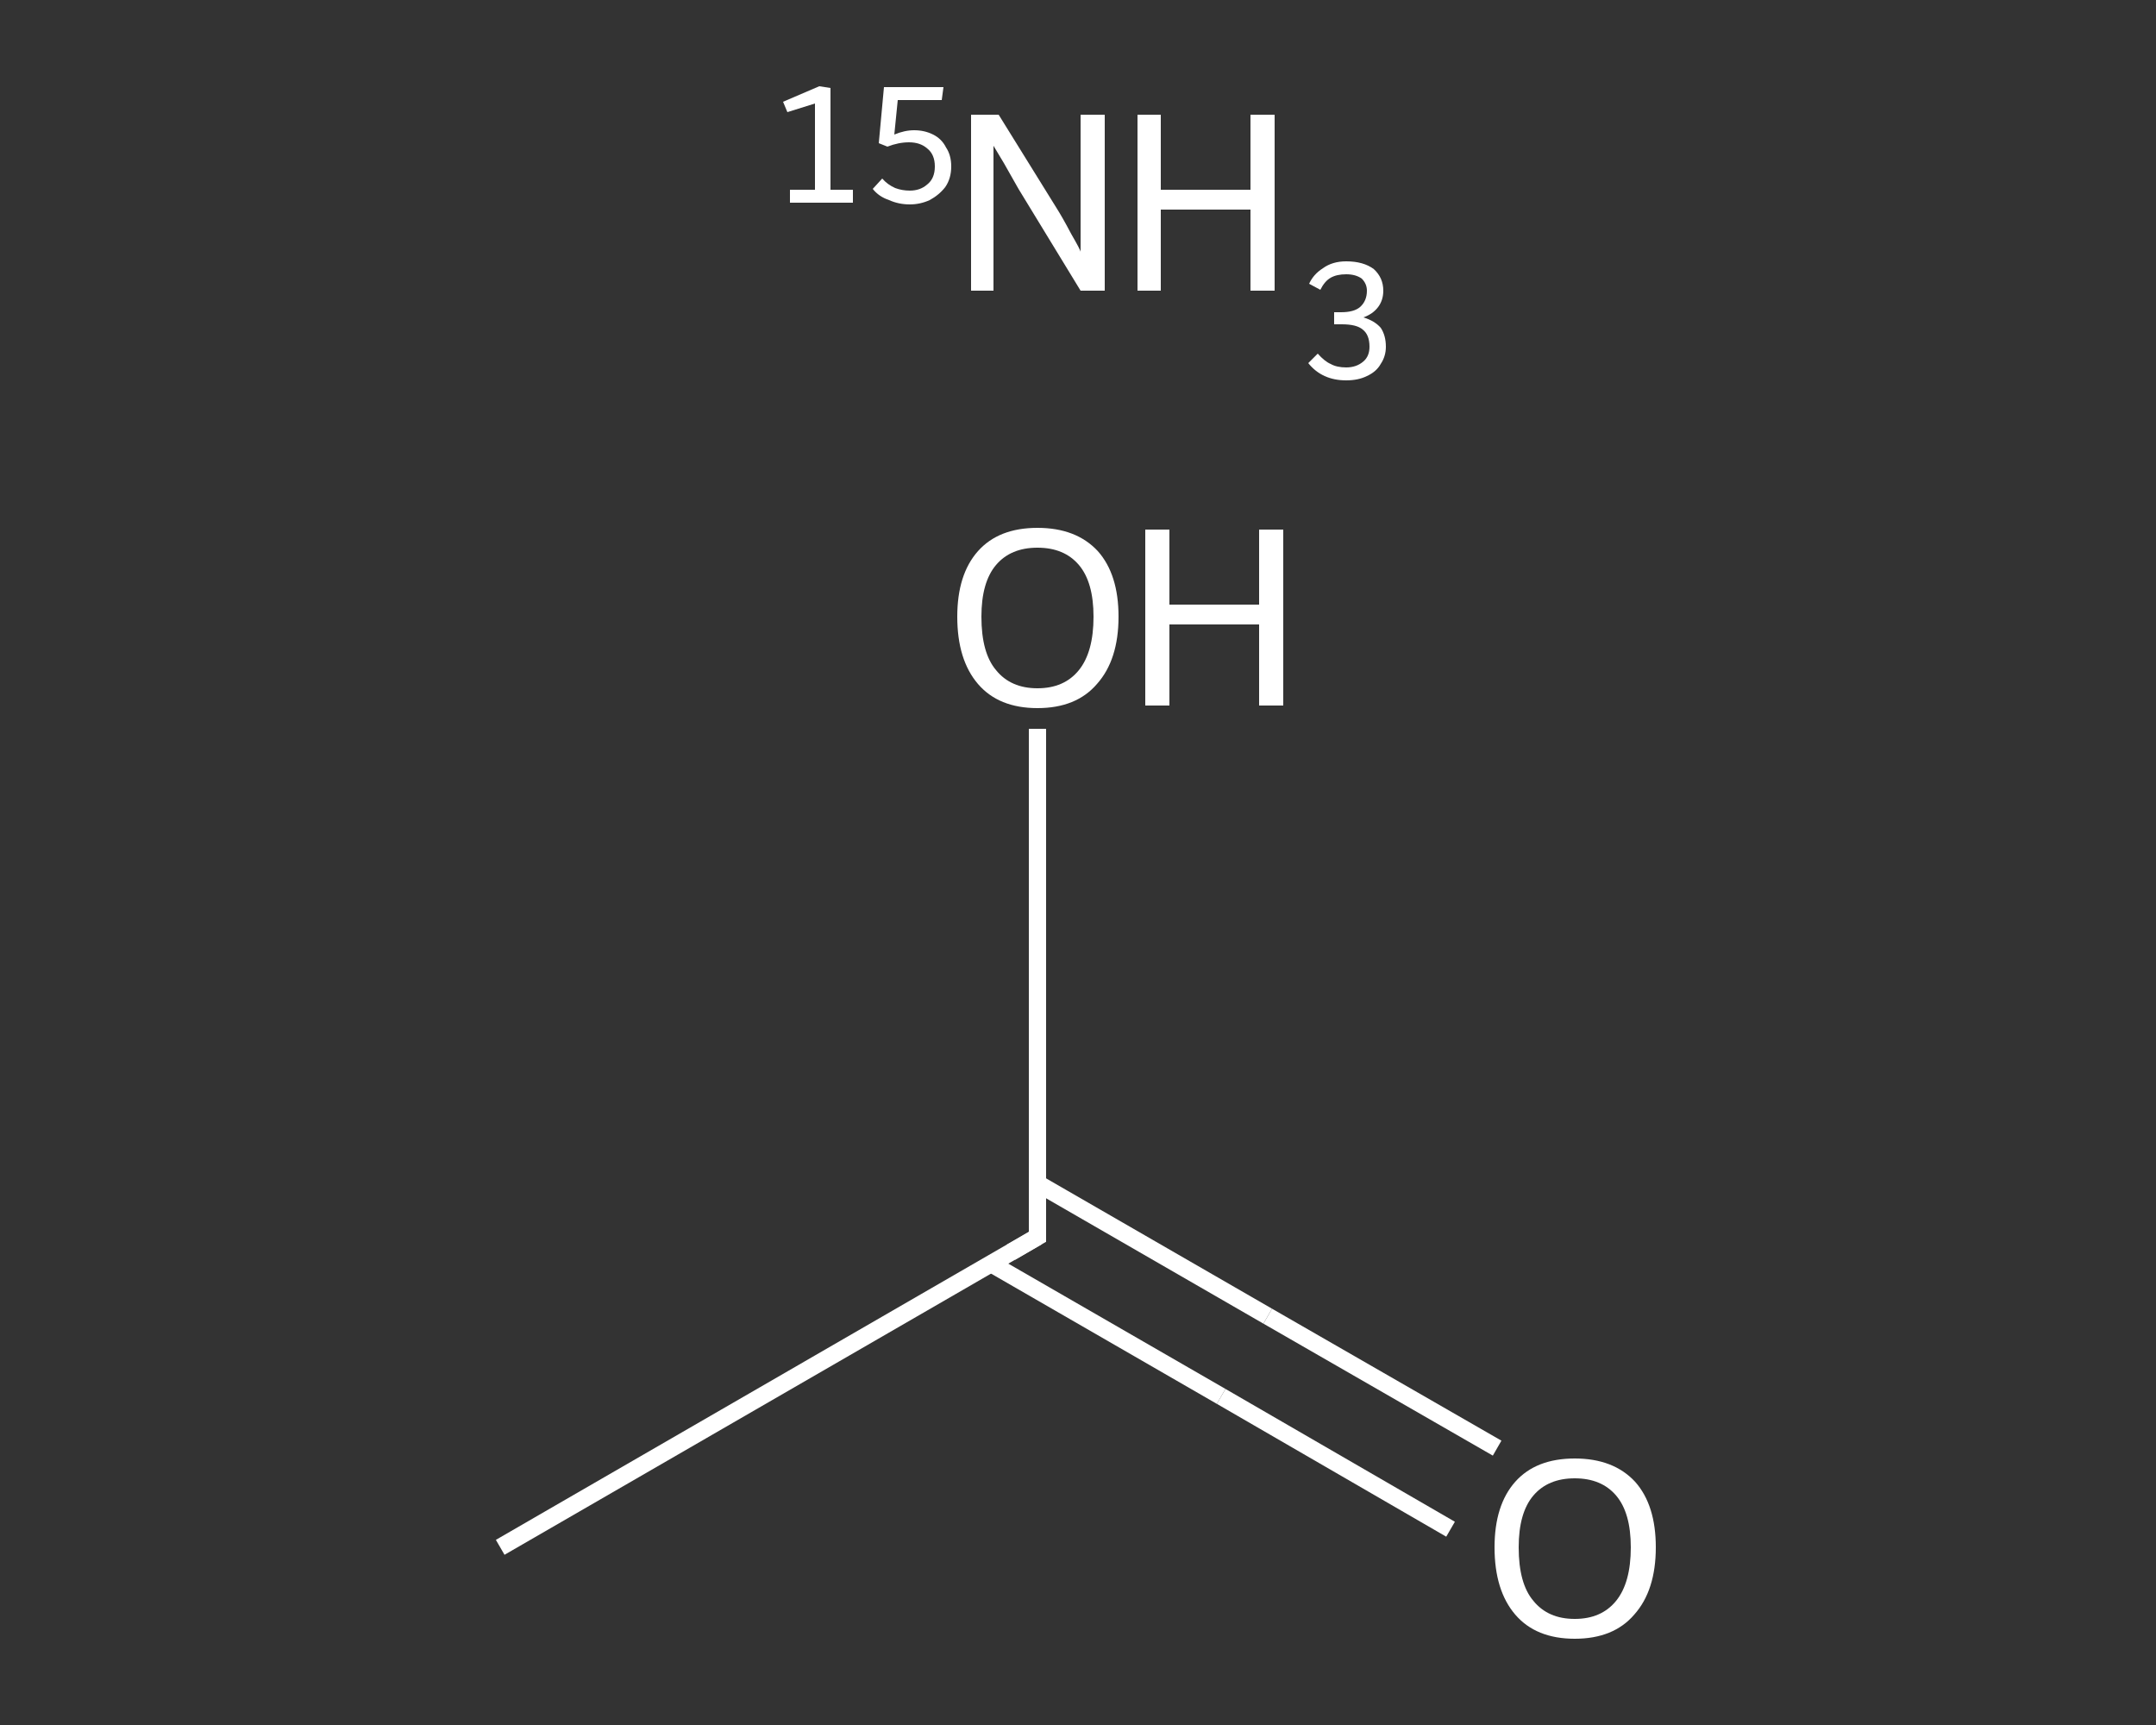 <?xml version='1.0' encoding='iso-8859-1'?>
<svg version='1.1' baseProfile='full'
              xmlns='http://www.w3.org/2000/svg'
                      xmlns:rdkit='http://www.rdkit.org/xml'
                      xmlns:xlink='http://www.w3.org/1999/xlink'
                  xml:space='preserve'
width='250px' height='200px' viewBox='0 0 250 200'>
<rect x="0" y="0" width="250" height="200" fill="#333333" stroke="none"/>
<!-- END OF HEADER -->
<rect style='opacity:1.0;fill:transparent;stroke:none' width='250.0' height='200.0' x='0.0' y='0.0'> </rect>
<path class='bond-0 atom-0 atom-1' d='M 58.0,179.4 L 120.3,143.4' style='fill:none;fill-rule:evenodd;stroke:#FFFFFF;stroke-width:2.0px;stroke-linecap:butt;stroke-linejoin:miter;stroke-opacity:1' />
<path class='bond-1 atom-1 atom-2' d='M 114.9,146.5 L 141.6,161.9' style='fill:none;fill-rule:evenodd;stroke:#FFFFFF;stroke-width:2.0px;stroke-linecap:butt;stroke-linejoin:miter;stroke-opacity:1' />
<path class='bond-1 atom-1 atom-2' d='M 141.6,161.9 L 168.2,177.3' style='fill:none;fill-rule:evenodd;stroke:#FFFFFF;stroke-width:2.0px;stroke-linecap:butt;stroke-linejoin:miter;stroke-opacity:1' />
<path class='bond-1 atom-1 atom-2' d='M 120.3,137.2 L 147.0,152.6' style='fill:none;fill-rule:evenodd;stroke:#FFFFFF;stroke-width:2.0px;stroke-linecap:butt;stroke-linejoin:miter;stroke-opacity:1' />
<path class='bond-1 atom-1 atom-2' d='M 147.0,152.6 L 173.6,167.9' style='fill:none;fill-rule:evenodd;stroke:#FFFFFF;stroke-width:2.0px;stroke-linecap:butt;stroke-linejoin:miter;stroke-opacity:1' />
<path class='bond-2 atom-1 atom-3' d='M 120.3,143.4 L 120.3,113.9' style='fill:none;fill-rule:evenodd;stroke:#FFFFFF;stroke-width:2.0px;stroke-linecap:butt;stroke-linejoin:miter;stroke-opacity:1' />
<path class='bond-2 atom-1 atom-3' d='M 120.3,113.9 L 120.3,84.5' style='fill:none;fill-rule:evenodd;stroke:#FFFFFF;stroke-width:2.0px;stroke-linecap:butt;stroke-linejoin:miter;stroke-opacity:1' />
<path d='M 117.2,145.2 L 120.3,143.4 L 120.3,141.9' style='fill:none;stroke:#FFFFFF;stroke-width:2.0px;stroke-linecap:butt;stroke-linejoin:miter;stroke-opacity:1;' />
<path class='atom-2' d='M 173.3 179.4
Q 173.3 174.5, 175.7 171.8
Q 178.1 169.1, 182.6 169.1
Q 187.1 169.1, 189.6 171.8
Q 192.0 174.5, 192.0 179.4
Q 192.0 184.4, 189.5 187.2
Q 187.1 190.0, 182.6 190.0
Q 178.1 190.0, 175.7 187.2
Q 173.3 184.4, 173.3 179.4
M 182.6 187.7
Q 185.7 187.7, 187.4 185.6
Q 189.1 183.5, 189.1 179.4
Q 189.1 175.4, 187.4 173.4
Q 185.7 171.4, 182.6 171.4
Q 179.5 171.4, 177.8 173.4
Q 176.1 175.4, 176.1 179.4
Q 176.1 183.6, 177.8 185.6
Q 179.5 187.7, 182.6 187.7
' fill='#FFFFFF'/>
<path class='atom-3' d='M 111.0 71.5
Q 111.0 66.6, 113.4 63.9
Q 115.8 61.2, 120.3 61.2
Q 124.8 61.2, 127.3 63.9
Q 129.7 66.6, 129.7 71.5
Q 129.7 76.5, 127.2 79.3
Q 124.8 82.1, 120.3 82.1
Q 115.8 82.1, 113.4 79.3
Q 111.0 76.5, 111.0 71.5
M 120.3 79.8
Q 123.4 79.8, 125.1 77.7
Q 126.8 75.6, 126.8 71.5
Q 126.8 67.5, 125.1 65.5
Q 123.4 63.5, 120.3 63.5
Q 117.2 63.5, 115.5 65.5
Q 113.8 67.5, 113.8 71.5
Q 113.8 75.7, 115.5 77.7
Q 117.2 79.8, 120.3 79.8
' fill='#FFFFFF'/>
<path class='atom-3' d='M 132.8 61.4
L 135.6 61.4
L 135.6 70.1
L 146.0 70.1
L 146.0 61.4
L 148.8 61.4
L 148.8 81.8
L 146.0 81.8
L 146.0 72.4
L 135.6 72.4
L 135.6 81.8
L 132.8 81.8
L 132.8 61.4
' fill='#FFFFFF'/>
<path class='atom-4' d='M 91.6 22.0
L 94.5 22.0
L 94.5 12.0
L 91.3 13.0
L 90.8 11.8
L 95.0 10.0
L 96.3 10.2
L 96.3 22.0
L 98.9 22.0
L 98.9 23.5
L 91.6 23.5
L 91.6 22.0
' fill='#FFFFFF'/>
<path class='atom-4' d='M 106.0 15.1
Q 107.2 15.1, 108.2 15.6
Q 109.2 16.1, 109.7 17.1
Q 110.3 18.0, 110.3 19.3
Q 110.3 20.7, 109.6 21.7
Q 108.9 22.6, 107.8 23.2
Q 106.7 23.7, 105.5 23.7
Q 104.2 23.7, 103.1 23.2
Q 101.9 22.8, 101.2 21.9
L 102.3 20.7
Q 102.9 21.4, 103.8 21.8
Q 104.6 22.1, 105.5 22.1
Q 106.7 22.1, 107.5 21.4
Q 108.4 20.7, 108.4 19.3
Q 108.4 17.9, 107.5 17.2
Q 106.7 16.5, 105.4 16.5
Q 104.2 16.5, 102.9 17.0
L 101.9 16.6
L 102.5 10.1
L 109.4 10.1
L 109.2 11.6
L 104.1 11.6
L 103.7 15.6
Q 104.9 15.1, 106.0 15.1
' fill='#FFFFFF'/>
<path class='atom-4' d='M 115.8 13.3
L 122.5 24.1
Q 123.2 25.2, 124.2 27.1
Q 125.3 29.0, 125.3 29.2
L 125.3 13.3
L 128.1 13.3
L 128.1 33.7
L 125.3 33.7
L 118.1 21.9
Q 117.3 20.5, 116.4 18.9
Q 115.5 17.4, 115.2 16.9
L 115.2 33.7
L 112.6 33.7
L 112.6 13.3
L 115.8 13.3
' fill='#FFFFFF'/>
<path class='atom-4' d='M 131.9 13.3
L 134.6 13.3
L 134.6 22.0
L 145.0 22.0
L 145.0 13.3
L 147.8 13.3
L 147.8 33.7
L 145.0 33.7
L 145.0 24.3
L 134.6 24.3
L 134.6 33.7
L 131.9 33.7
L 131.9 13.3
' fill='#FFFFFF'/>
<path class='atom-4' d='M 158.1 36.8
Q 159.4 37.2, 160.1 38.0
Q 160.7 38.9, 160.7 40.2
Q 160.7 41.3, 160.1 42.2
Q 159.6 43.1, 158.5 43.6
Q 157.5 44.1, 156.1 44.1
Q 154.7 44.1, 153.6 43.6
Q 152.5 43.1, 151.7 42.1
L 152.8 41.0
Q 153.6 41.9, 154.3 42.2
Q 155.0 42.6, 156.1 42.6
Q 157.3 42.6, 158.1 41.9
Q 158.8 41.3, 158.8 40.2
Q 158.8 38.8, 158.0 38.2
Q 157.3 37.6, 155.6 37.6
L 154.7 37.6
L 154.7 36.2
L 155.5 36.2
Q 157.0 36.2, 157.7 35.6
Q 158.5 34.9, 158.5 33.7
Q 158.5 32.9, 157.9 32.3
Q 157.2 31.8, 156.1 31.8
Q 155.0 31.8, 154.3 32.2
Q 153.6 32.6, 153.1 33.6
L 151.8 32.9
Q 152.3 31.8, 153.4 31.1
Q 154.5 30.3, 156.1 30.3
Q 158.1 30.3, 159.3 31.2
Q 160.4 32.2, 160.4 33.7
Q 160.4 34.8, 159.8 35.6
Q 159.2 36.4, 158.1 36.8
' fill='#FFFFFF'/>
</svg>
